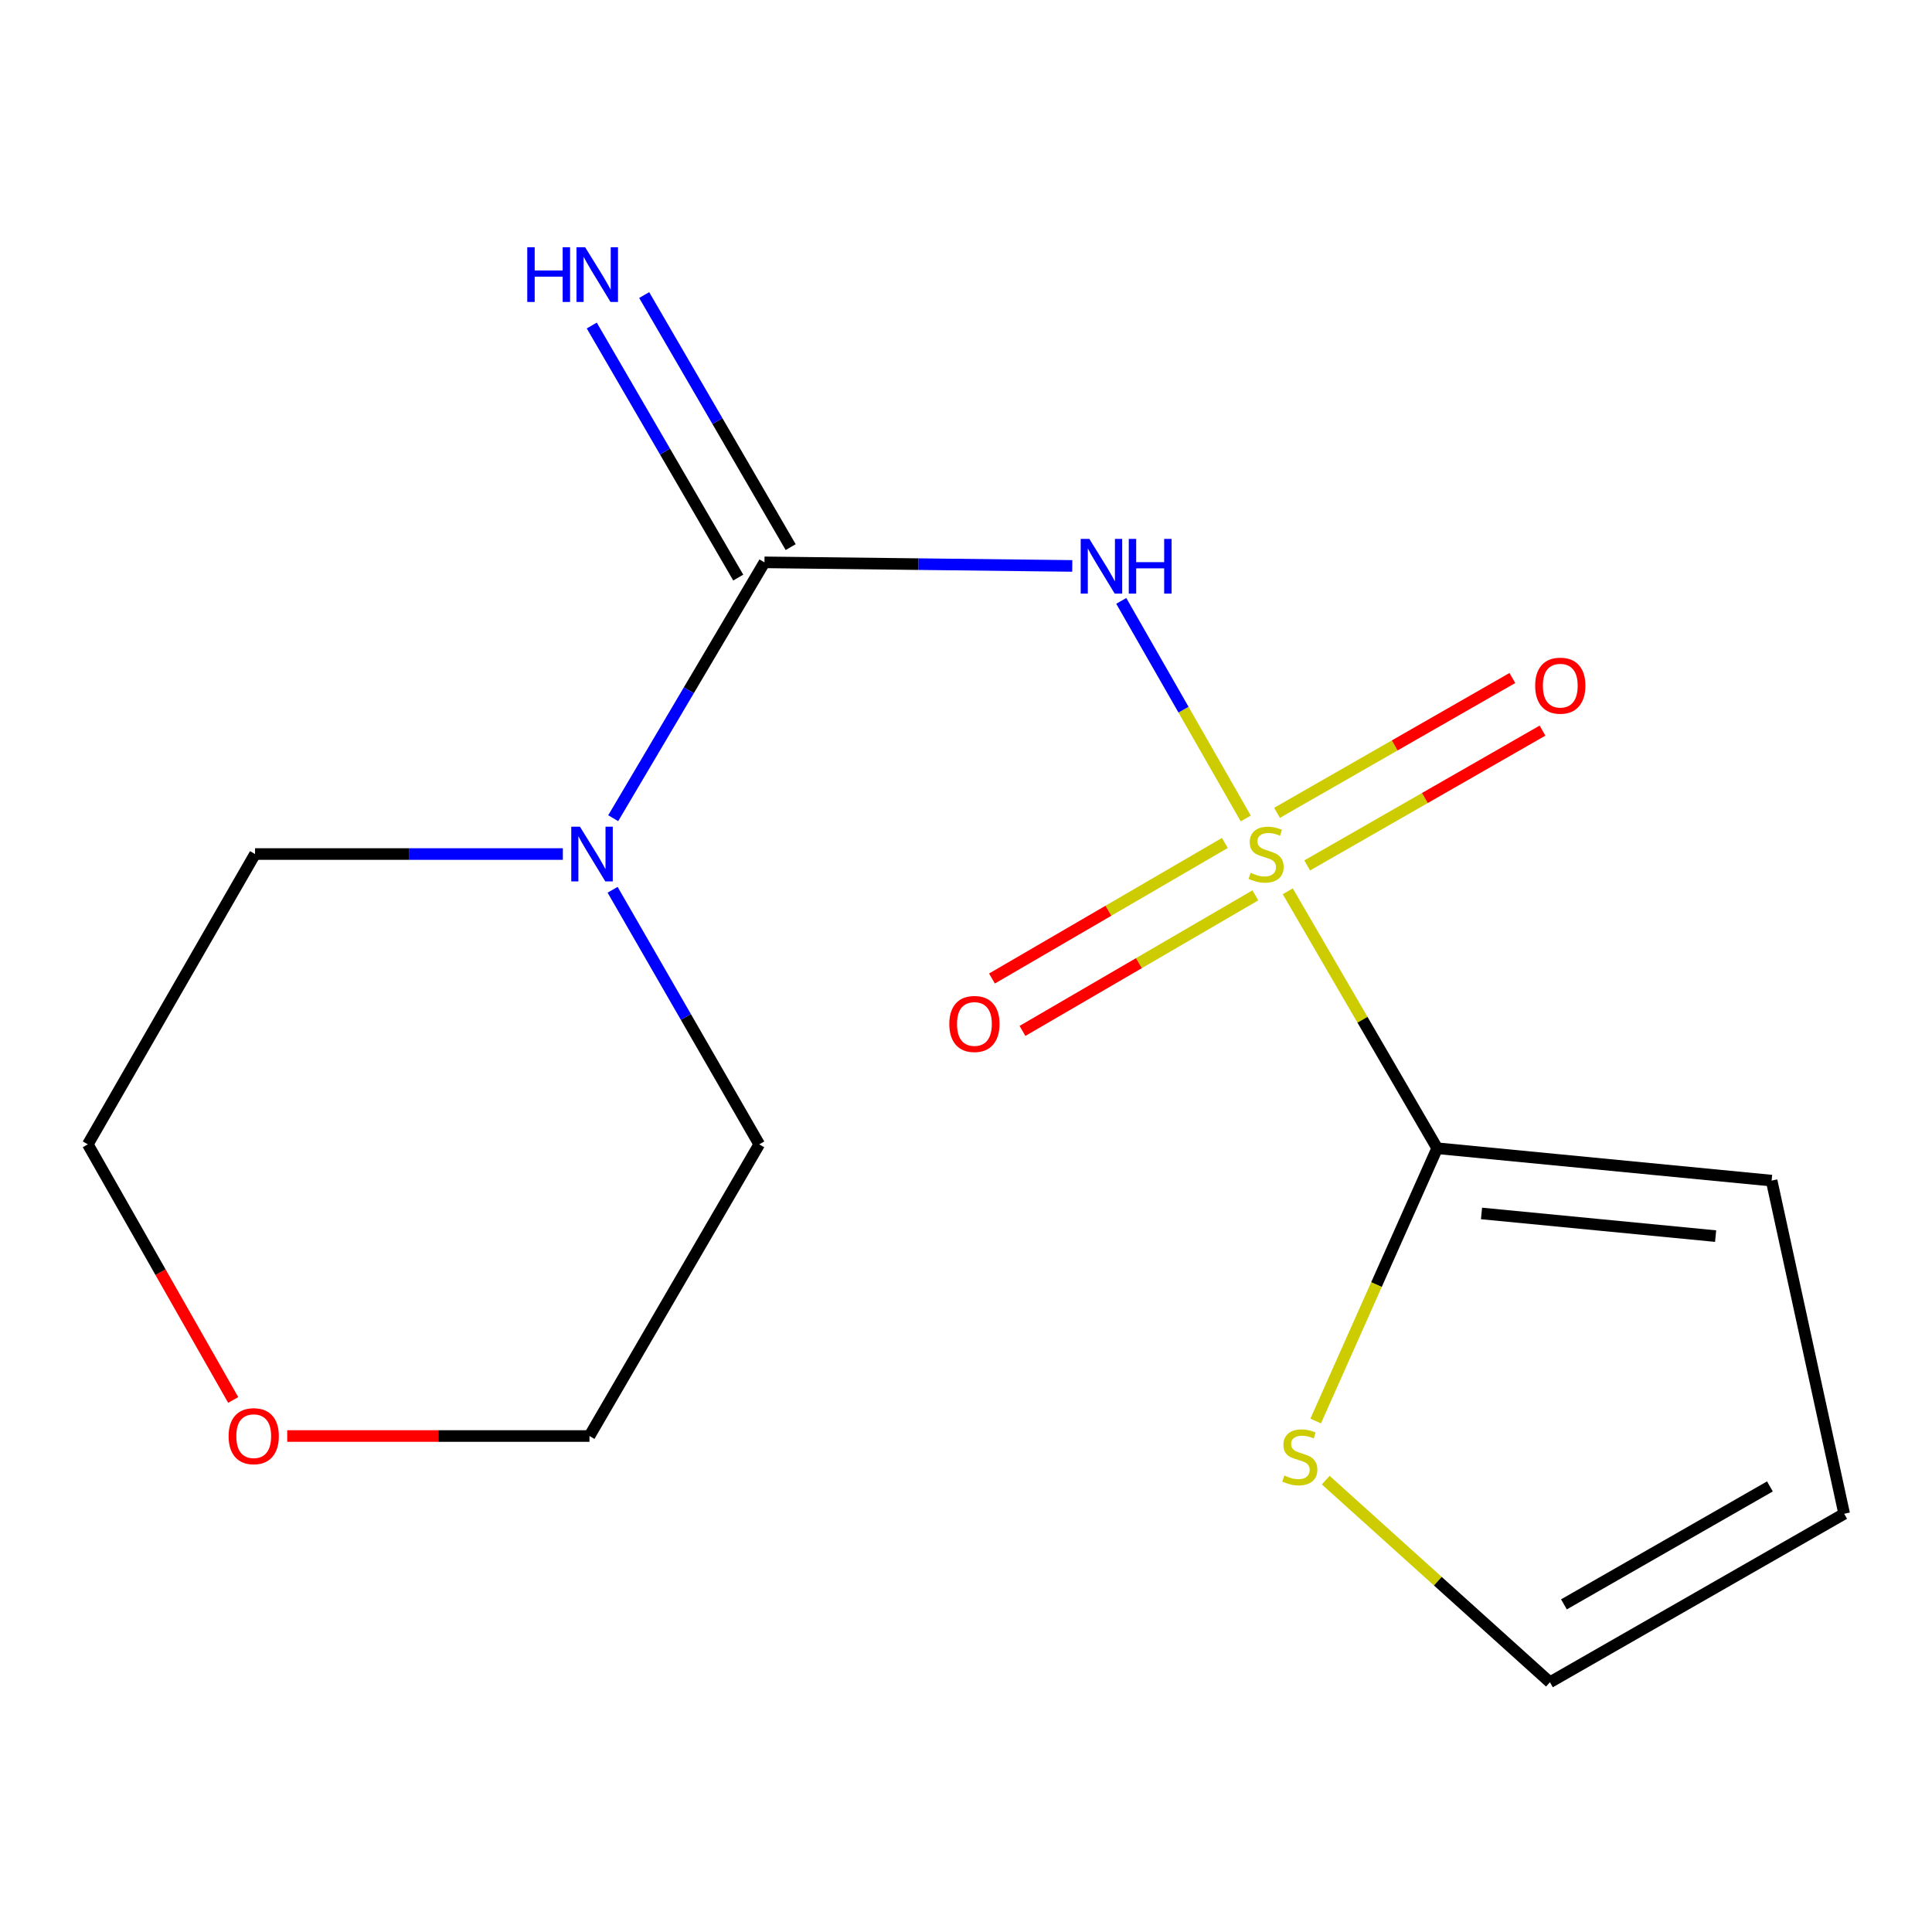 <?xml version='1.0' encoding='iso-8859-1'?>
<svg version='1.1' baseProfile='full'
              xmlns='http://www.w3.org/2000/svg'
                      xmlns:rdkit='http://www.rdkit.org/xml'
                      xmlns:xlink='http://www.w3.org/1999/xlink'
                  xml:space='preserve'
width='1000px' height='1000px' viewBox='0 0 1000 1000'>
<!-- END OF HEADER -->
<rect style='opacity:1.0;fill:#FFFFFF;stroke:none' width='1000' height='1000' x='0' y='0'> </rect>
<path class='bond-0' d='M 644.8,423.637 L 612.581,367.326' style='fill:none;fill-rule:evenodd;stroke:#CCCC00;stroke-width:6px;stroke-linecap:butt;stroke-linejoin:miter;stroke-opacity:1' />
<path class='bond-0' d='M 612.581,367.326 L 580.362,311.015' style='fill:none;fill-rule:evenodd;stroke:#0000FF;stroke-width:6px;stroke-linecap:butt;stroke-linejoin:miter;stroke-opacity:1' />
<path class='bond-2' d='M 666.548,461.331 L 705.218,527.83' style='fill:none;fill-rule:evenodd;stroke:#CCCC00;stroke-width:6px;stroke-linecap:butt;stroke-linejoin:miter;stroke-opacity:1' />
<path class='bond-2' d='M 705.218,527.83 L 743.889,594.329' style='fill:none;fill-rule:evenodd;stroke:#000000;stroke-width:6px;stroke-linecap:butt;stroke-linejoin:miter;stroke-opacity:1' />
<path class='bond-5' d='M 676.601,447.948 L 737.5,413.059' style='fill:none;fill-rule:evenodd;stroke:#CCCC00;stroke-width:6px;stroke-linecap:butt;stroke-linejoin:miter;stroke-opacity:1' />
<path class='bond-5' d='M 737.5,413.059 L 798.4,378.171' style='fill:none;fill-rule:evenodd;stroke:#FF0000;stroke-width:6px;stroke-linecap:butt;stroke-linejoin:miter;stroke-opacity:1' />
<path class='bond-5' d='M 661,420.716 L 721.9,385.827' style='fill:none;fill-rule:evenodd;stroke:#CCCC00;stroke-width:6px;stroke-linecap:butt;stroke-linejoin:miter;stroke-opacity:1' />
<path class='bond-5' d='M 721.9,385.827 L 782.799,350.939' style='fill:none;fill-rule:evenodd;stroke:#FF0000;stroke-width:6px;stroke-linecap:butt;stroke-linejoin:miter;stroke-opacity:1' />
<path class='bond-6' d='M 633.993,436.312 L 573.718,471.395' style='fill:none;fill-rule:evenodd;stroke:#CCCC00;stroke-width:6px;stroke-linecap:butt;stroke-linejoin:miter;stroke-opacity:1' />
<path class='bond-6' d='M 573.718,471.395 L 513.443,506.478' style='fill:none;fill-rule:evenodd;stroke:#FF0000;stroke-width:6px;stroke-linecap:butt;stroke-linejoin:miter;stroke-opacity:1' />
<path class='bond-6' d='M 649.78,463.436 L 589.506,498.519' style='fill:none;fill-rule:evenodd;stroke:#CCCC00;stroke-width:6px;stroke-linecap:butt;stroke-linejoin:miter;stroke-opacity:1' />
<path class='bond-6' d='M 589.506,498.519 L 529.231,533.602' style='fill:none;fill-rule:evenodd;stroke:#FF0000;stroke-width:6px;stroke-linecap:butt;stroke-linejoin:miter;stroke-opacity:1' />
<path class='bond-1' d='M 555.008,292.92 L 475.345,291.996' style='fill:none;fill-rule:evenodd;stroke:#0000FF;stroke-width:6px;stroke-linecap:butt;stroke-linejoin:miter;stroke-opacity:1' />
<path class='bond-1' d='M 475.345,291.996 L 395.683,291.072' style='fill:none;fill-rule:evenodd;stroke:#000000;stroke-width:6px;stroke-linecap:butt;stroke-linejoin:miter;stroke-opacity:1' />
<path class='bond-3' d='M 395.683,291.072 L 356.538,357.287' style='fill:none;fill-rule:evenodd;stroke:#000000;stroke-width:6px;stroke-linecap:butt;stroke-linejoin:miter;stroke-opacity:1' />
<path class='bond-3' d='M 356.538,357.287 L 317.393,423.502' style='fill:none;fill-rule:evenodd;stroke:#0000FF;stroke-width:6px;stroke-linecap:butt;stroke-linejoin:miter;stroke-opacity:1' />
<path class='bond-7' d='M 409.25,283.188 L 371.341,217.954' style='fill:none;fill-rule:evenodd;stroke:#000000;stroke-width:6px;stroke-linecap:butt;stroke-linejoin:miter;stroke-opacity:1' />
<path class='bond-7' d='M 371.341,217.954 L 333.432,152.719' style='fill:none;fill-rule:evenodd;stroke:#0000FF;stroke-width:6px;stroke-linecap:butt;stroke-linejoin:miter;stroke-opacity:1' />
<path class='bond-7' d='M 382.116,298.957 L 344.206,233.722' style='fill:none;fill-rule:evenodd;stroke:#000000;stroke-width:6px;stroke-linecap:butt;stroke-linejoin:miter;stroke-opacity:1' />
<path class='bond-7' d='M 344.206,233.722 L 306.297,168.488' style='fill:none;fill-rule:evenodd;stroke:#0000FF;stroke-width:6px;stroke-linecap:butt;stroke-linejoin:miter;stroke-opacity:1' />
<path class='bond-4' d='M 743.889,594.329 L 712.447,664.922' style='fill:none;fill-rule:evenodd;stroke:#000000;stroke-width:6px;stroke-linecap:butt;stroke-linejoin:miter;stroke-opacity:1' />
<path class='bond-4' d='M 712.447,664.922 L 681.005,735.514' style='fill:none;fill-rule:evenodd;stroke:#CCCC00;stroke-width:6px;stroke-linecap:butt;stroke-linejoin:miter;stroke-opacity:1' />
<path class='bond-8' d='M 743.889,594.329 L 916.989,611.085' style='fill:none;fill-rule:evenodd;stroke:#000000;stroke-width:6px;stroke-linecap:butt;stroke-linejoin:miter;stroke-opacity:1' />
<path class='bond-8' d='M 766.83,628.08 L 888,639.809' style='fill:none;fill-rule:evenodd;stroke:#000000;stroke-width:6px;stroke-linecap:butt;stroke-linejoin:miter;stroke-opacity:1' />
<path class='bond-12' d='M 291.33,442.047 L 211.667,442.047' style='fill:none;fill-rule:evenodd;stroke:#0000FF;stroke-width:6px;stroke-linecap:butt;stroke-linejoin:miter;stroke-opacity:1' />
<path class='bond-12' d='M 211.667,442.047 L 132.005,442.047' style='fill:none;fill-rule:evenodd;stroke:#000000;stroke-width:6px;stroke-linecap:butt;stroke-linejoin:miter;stroke-opacity:1' />
<path class='bond-13' d='M 317.083,460.542 L 355.032,526.424' style='fill:none;fill-rule:evenodd;stroke:#0000FF;stroke-width:6px;stroke-linecap:butt;stroke-linejoin:miter;stroke-opacity:1' />
<path class='bond-13' d='M 355.032,526.424 L 392.98,592.307' style='fill:none;fill-rule:evenodd;stroke:#000000;stroke-width:6px;stroke-linecap:butt;stroke-linejoin:miter;stroke-opacity:1' />
<path class='bond-9' d='M 686.207,766.119 L 744.227,818.427' style='fill:none;fill-rule:evenodd;stroke:#CCCC00;stroke-width:6px;stroke-linecap:butt;stroke-linejoin:miter;stroke-opacity:1' />
<path class='bond-9' d='M 744.227,818.427 L 802.246,870.735' style='fill:none;fill-rule:evenodd;stroke:#000000;stroke-width:6px;stroke-linecap:butt;stroke-linejoin:miter;stroke-opacity:1' />
<path class='bond-10' d='M 916.989,611.085 L 954.545,783.523' style='fill:none;fill-rule:evenodd;stroke:#000000;stroke-width:6px;stroke-linecap:butt;stroke-linejoin:miter;stroke-opacity:1' />
<path class='bond-16' d='M 802.246,870.735 L 954.545,783.523' style='fill:none;fill-rule:evenodd;stroke:#000000;stroke-width:6px;stroke-linecap:butt;stroke-linejoin:miter;stroke-opacity:1' />
<path class='bond-16' d='M 809.495,830.419 L 916.105,769.37' style='fill:none;fill-rule:evenodd;stroke:#000000;stroke-width:6px;stroke-linecap:butt;stroke-linejoin:miter;stroke-opacity:1' />
<path class='bond-11' d='M 148.669,743.281 L 226.887,743.281' style='fill:none;fill-rule:evenodd;stroke:#FF0000;stroke-width:6px;stroke-linecap:butt;stroke-linejoin:miter;stroke-opacity:1' />
<path class='bond-11' d='M 226.887,743.281 L 305.105,743.281' style='fill:none;fill-rule:evenodd;stroke:#000000;stroke-width:6px;stroke-linecap:butt;stroke-linejoin:miter;stroke-opacity:1' />
<path class='bond-17' d='M 120.71,724.619 L 83.082,658.463' style='fill:none;fill-rule:evenodd;stroke:#FF0000;stroke-width:6px;stroke-linecap:butt;stroke-linejoin:miter;stroke-opacity:1' />
<path class='bond-17' d='M 83.082,658.463 L 45.455,592.307' style='fill:none;fill-rule:evenodd;stroke:#000000;stroke-width:6px;stroke-linecap:butt;stroke-linejoin:miter;stroke-opacity:1' />
<path class='bond-15' d='M 132.005,442.047 L 45.455,592.307' style='fill:none;fill-rule:evenodd;stroke:#000000;stroke-width:6px;stroke-linecap:butt;stroke-linejoin:miter;stroke-opacity:1' />
<path class='bond-14' d='M 392.98,592.307 L 305.105,743.281' style='fill:none;fill-rule:evenodd;stroke:#000000;stroke-width:6px;stroke-linecap:butt;stroke-linejoin:miter;stroke-opacity:1' />
<path  class='atom-0' d='M 647.334 451.767
Q 647.654 451.887, 648.974 452.447
Q 650.294 453.007, 651.734 453.367
Q 653.214 453.687, 654.654 453.687
Q 657.334 453.687, 658.894 452.407
Q 660.454 451.087, 660.454 448.807
Q 660.454 447.247, 659.654 446.287
Q 658.894 445.327, 657.694 444.807
Q 656.494 444.287, 654.494 443.687
Q 651.974 442.927, 650.454 442.207
Q 648.974 441.487, 647.894 439.967
Q 646.854 438.447, 646.854 435.887
Q 646.854 432.327, 649.254 430.127
Q 651.694 427.927, 656.494 427.927
Q 659.774 427.927, 663.494 429.487
L 662.574 432.567
Q 659.174 431.167, 656.614 431.167
Q 653.854 431.167, 652.334 432.327
Q 650.814 433.447, 650.854 435.407
Q 650.854 436.927, 651.614 437.847
Q 652.414 438.767, 653.534 439.287
Q 654.694 439.807, 656.614 440.407
Q 659.174 441.207, 660.694 442.007
Q 662.214 442.807, 663.294 444.447
Q 664.414 446.047, 664.414 448.807
Q 664.414 452.727, 661.774 454.847
Q 659.174 456.927, 654.814 456.927
Q 652.294 456.927, 650.374 456.367
Q 648.494 455.847, 646.254 454.927
L 647.334 451.767
' fill='#CCCC00'/>
<path  class='atom-1' d='M 563.848 278.935
L 573.128 293.935
Q 574.048 295.415, 575.528 298.095
Q 577.008 300.775, 577.088 300.935
L 577.088 278.935
L 580.848 278.935
L 580.848 307.255
L 576.968 307.255
L 567.008 290.855
Q 565.848 288.935, 564.608 286.735
Q 563.408 284.535, 563.048 283.855
L 563.048 307.255
L 559.368 307.255
L 559.368 278.935
L 563.848 278.935
' fill='#0000FF'/>
<path  class='atom-1' d='M 584.248 278.935
L 588.088 278.935
L 588.088 290.975
L 602.568 290.975
L 602.568 278.935
L 606.408 278.935
L 606.408 307.255
L 602.568 307.255
L 602.568 294.175
L 588.088 294.175
L 588.088 307.255
L 584.248 307.255
L 584.248 278.935
' fill='#0000FF'/>
<path  class='atom-4' d='M 300.17 427.887
L 309.45 442.887
Q 310.37 444.367, 311.85 447.047
Q 313.33 449.727, 313.41 449.887
L 313.41 427.887
L 317.17 427.887
L 317.17 456.207
L 313.29 456.207
L 303.33 439.807
Q 302.17 437.887, 300.93 435.687
Q 299.73 433.487, 299.37 432.807
L 299.37 456.207
L 295.69 456.207
L 295.69 427.887
L 300.17 427.887
' fill='#0000FF'/>
<path  class='atom-5' d='M 664.769 763.724
Q 665.089 763.844, 666.409 764.404
Q 667.729 764.964, 669.169 765.324
Q 670.649 765.644, 672.089 765.644
Q 674.769 765.644, 676.329 764.364
Q 677.889 763.044, 677.889 760.764
Q 677.889 759.204, 677.089 758.244
Q 676.329 757.284, 675.129 756.764
Q 673.929 756.244, 671.929 755.644
Q 669.409 754.884, 667.889 754.164
Q 666.409 753.444, 665.329 751.924
Q 664.289 750.404, 664.289 747.844
Q 664.289 744.284, 666.689 742.084
Q 669.129 739.884, 673.929 739.884
Q 677.209 739.884, 680.929 741.444
L 680.009 744.524
Q 676.609 743.124, 674.049 743.124
Q 671.289 743.124, 669.769 744.284
Q 668.249 745.404, 668.289 747.364
Q 668.289 748.884, 669.049 749.804
Q 669.849 750.724, 670.969 751.244
Q 672.129 751.764, 674.049 752.364
Q 676.609 753.164, 678.129 753.964
Q 679.649 754.764, 680.729 756.404
Q 681.849 758.004, 681.849 760.764
Q 681.849 764.684, 679.209 766.804
Q 676.609 768.884, 672.249 768.884
Q 669.729 768.884, 667.809 768.324
Q 665.929 767.804, 663.689 766.884
L 664.769 763.724
' fill='#CCCC00'/>
<path  class='atom-6' d='M 794.598 354.897
Q 794.598 348.097, 797.958 344.297
Q 801.318 340.497, 807.598 340.497
Q 813.878 340.497, 817.238 344.297
Q 820.598 348.097, 820.598 354.897
Q 820.598 361.777, 817.198 365.697
Q 813.798 369.577, 807.598 369.577
Q 801.358 369.577, 797.958 365.697
Q 794.598 361.817, 794.598 354.897
M 807.598 366.377
Q 811.918 366.377, 814.238 363.497
Q 816.598 360.577, 816.598 354.897
Q 816.598 349.337, 814.238 346.537
Q 811.918 343.697, 807.598 343.697
Q 803.278 343.697, 800.918 346.497
Q 798.598 349.297, 798.598 354.897
Q 798.598 360.617, 800.918 363.497
Q 803.278 366.377, 807.598 366.377
' fill='#FF0000'/>
<path  class='atom-7' d='M 491.359 530.002
Q 491.359 523.202, 494.719 519.402
Q 498.079 515.602, 504.359 515.602
Q 510.639 515.602, 513.999 519.402
Q 517.359 523.202, 517.359 530.002
Q 517.359 536.882, 513.959 540.802
Q 510.559 544.682, 504.359 544.682
Q 498.119 544.682, 494.719 540.802
Q 491.359 536.922, 491.359 530.002
M 504.359 541.482
Q 508.679 541.482, 510.999 538.602
Q 513.359 535.682, 513.359 530.002
Q 513.359 524.442, 510.999 521.642
Q 508.679 518.802, 504.359 518.802
Q 500.039 518.802, 497.679 521.602
Q 495.359 524.402, 495.359 530.002
Q 495.359 535.722, 497.679 538.602
Q 500.039 541.482, 504.359 541.482
' fill='#FF0000'/>
<path  class='atom-8' d='M 272.913 127.977
L 276.753 127.977
L 276.753 140.017
L 291.233 140.017
L 291.233 127.977
L 295.073 127.977
L 295.073 156.297
L 291.233 156.297
L 291.233 143.217
L 276.753 143.217
L 276.753 156.297
L 272.913 156.297
L 272.913 127.977
' fill='#0000FF'/>
<path  class='atom-8' d='M 302.873 127.977
L 312.153 142.977
Q 313.073 144.457, 314.553 147.137
Q 316.033 149.817, 316.113 149.977
L 316.113 127.977
L 319.873 127.977
L 319.873 156.297
L 315.993 156.297
L 306.033 139.897
Q 304.873 137.977, 303.633 135.777
Q 302.433 133.577, 302.073 132.897
L 302.073 156.297
L 298.393 156.297
L 298.393 127.977
L 302.873 127.977
' fill='#0000FF'/>
<path  class='atom-12' d='M 118.325 743.361
Q 118.325 736.561, 121.685 732.761
Q 125.045 728.961, 131.325 728.961
Q 137.605 728.961, 140.965 732.761
Q 144.325 736.561, 144.325 743.361
Q 144.325 750.241, 140.925 754.161
Q 137.525 758.041, 131.325 758.041
Q 125.085 758.041, 121.685 754.161
Q 118.325 750.281, 118.325 743.361
M 131.325 754.841
Q 135.645 754.841, 137.965 751.961
Q 140.325 749.041, 140.325 743.361
Q 140.325 737.801, 137.965 735.001
Q 135.645 732.161, 131.325 732.161
Q 127.005 732.161, 124.645 734.961
Q 122.325 737.761, 122.325 743.361
Q 122.325 749.081, 124.645 751.961
Q 127.005 754.841, 131.325 754.841
' fill='#FF0000'/>
</svg>

